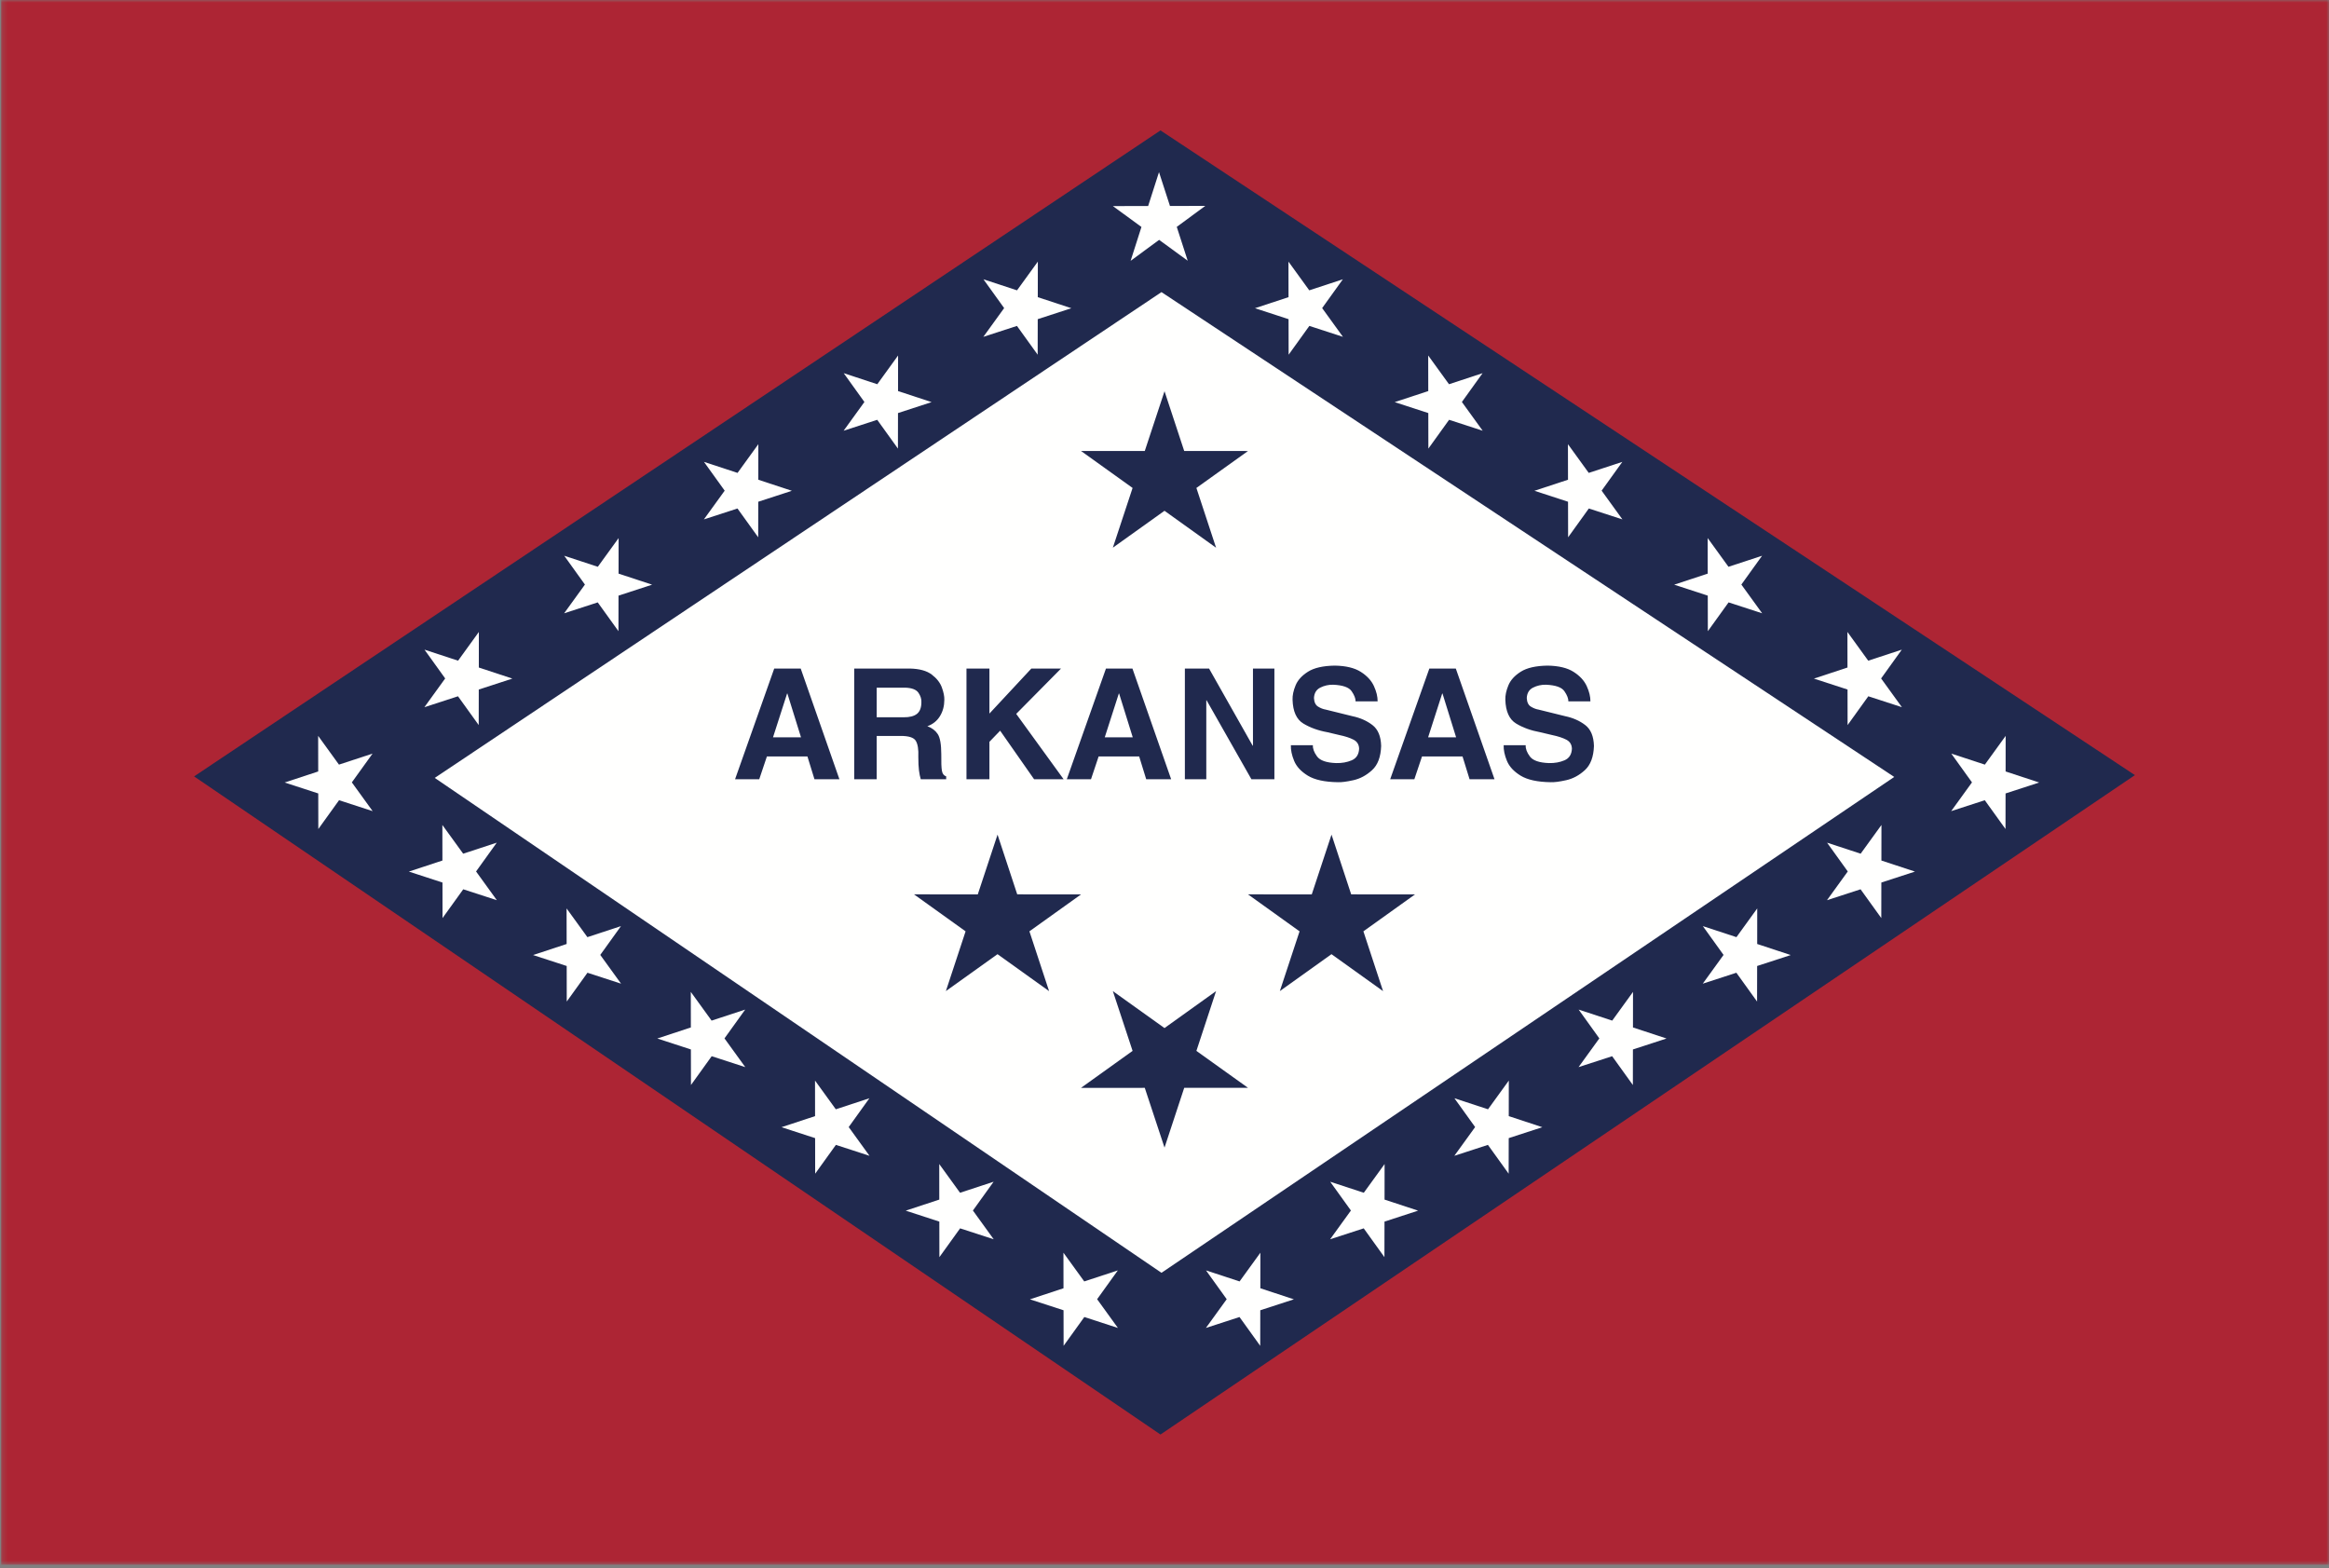 <svg width="450" height="303" viewBox="0 0 450 303" fill="none" xmlns="http://www.w3.org/2000/svg">
<rect x="0" y="0" width="450" height="303" fill="#808080" stroke="none"/>
<g clip-path="url(#clip0)">
<mask id="mask0" mask-type="alpha" maskUnits="userSpaceOnUse" x="0" y="0" width="451" height="303">
<path d="M0.211 0H450V302.344H0.211V0Z" fill="white"/>
</mask>
<g mask="url(#mask0)">
<path fill-rule="evenodd" clip-rule="evenodd" d="M0.211 302.344H450V0H0.211V302.344Z" fill="#AD2534"/>
</g>
<path fill-rule="evenodd" clip-rule="evenodd" d="M37.501 150.001L224.223 277.151L412.499 149.755L224.223 25.196L37.501 150.001Z" fill="#20294E"/>
<path fill-rule="evenodd" clip-rule="evenodd" d="M83.999 150.294L224.417 245.908L365.998 150.107L224.417 56.437L83.999 150.294Z" fill="#FFFFFE"/>
<path fill-rule="evenodd" clip-rule="evenodd" d="M290.531 143.972C290.5 144.893 290.71 145.906 291.164 147.002C291.614 148.103 292.5 149.052 293.811 149.861C295.126 150.662 297.056 151.084 299.609 151.123C300.298 151.154 301.296 151.028 302.604 150.736C303.912 150.448 305.118 149.801 306.218 148.795C307.318 147.793 307.905 146.233 307.976 144.12C307.923 142.242 307.361 140.896 306.281 140.073C305.202 139.25 303.915 138.681 302.418 138.368L297.243 137.088C296.761 137.008 296.276 136.818 295.787 136.519C295.298 136.22 295.031 135.665 294.996 134.852C295.045 133.9 295.45 133.232 296.209 132.849C296.972 132.462 297.798 132.275 298.691 132.29C300.558 132.367 301.75 132.785 302.27 133.545C302.79 134.304 303.047 134.958 303.036 135.51H307.294C307.304 134.599 307.065 133.611 306.58 132.553C306.095 131.492 305.251 130.577 304.045 129.808C302.843 129.038 301.166 128.633 299.014 128.598C296.747 128.633 295.021 129.027 293.839 129.776C292.658 130.521 291.857 131.404 291.442 132.416C291.023 133.429 290.83 134.35 290.855 135.183C290.925 137.454 291.618 138.99 292.939 139.788C294.265 140.59 295.815 141.149 297.598 141.469L299.872 142.007C301.018 142.246 301.939 142.545 302.639 142.907C303.339 143.269 303.697 143.852 303.718 144.658C303.666 145.761 303.187 146.507 302.287 146.893C301.387 147.277 300.385 147.452 299.282 147.428C297.401 147.361 296.174 146.932 295.594 146.148C295.014 145.364 294.746 144.636 294.789 143.972H290.531ZM278.655 133.991H278.715L281.345 142.453H275.934L278.655 133.991ZM274.753 146.148H282.586L283.946 150.557H288.766L281.285 129.164H276.173L268.604 150.557H273.273L274.753 146.148ZM249.416 143.972C249.384 144.893 249.595 145.906 250.049 147.002C250.499 148.103 251.381 149.052 252.696 149.861C254.011 150.662 255.941 151.084 258.493 151.123C259.182 151.154 260.181 151.028 261.489 150.736C262.8 150.448 264.002 149.801 265.103 148.795C266.207 147.793 266.79 146.233 266.86 144.12C266.811 142.242 266.245 140.896 265.166 140.073C264.09 139.25 262.8 138.681 261.302 138.368L256.127 137.088C255.646 137.008 255.161 136.818 254.672 136.519C254.183 136.22 253.919 135.665 253.881 134.852C253.93 133.9 254.334 133.232 255.097 132.849C255.857 132.462 256.686 132.275 257.576 132.29C259.443 132.367 260.638 132.785 261.158 133.545C261.678 134.304 261.932 134.958 261.921 135.51H266.178C266.189 134.599 265.95 133.611 265.465 132.553C264.98 131.492 264.136 130.577 262.934 129.808C261.728 129.038 260.051 128.633 257.899 128.598C255.632 128.633 253.905 129.027 252.724 129.776C251.543 130.521 250.741 131.404 250.327 132.416C249.908 133.429 249.715 134.35 249.743 135.183C249.81 137.454 250.502 138.99 251.824 139.788C253.15 140.59 254.7 141.149 256.482 141.469L258.76 142.007C259.903 142.246 260.824 142.545 261.524 142.907C262.223 143.269 262.582 143.852 262.603 144.658C262.55 145.761 262.072 146.507 261.172 146.893C260.272 147.277 259.27 147.452 258.166 147.428C256.285 147.361 255.059 146.932 254.478 146.148C253.902 145.364 253.631 144.636 253.673 143.972H249.416ZM242.093 144.063H242.033L233.61 129.164H228.937V150.557H233.075V135.302H233.135L241.798 150.557H246.234V129.164H242.093V144.063ZM216.176 133.991H216.232L218.865 142.453H213.455L216.176 133.991ZM212.273 146.148H220.106L221.467 150.557H226.287L218.805 129.164H213.69L206.121 150.557H210.797L212.273 146.148ZM191.173 143.318L193.243 141.17L199.807 150.557H205.513L196.348 137.922L205.01 129.164H199.273L191.173 137.862V129.164H186.739V150.557H191.173V143.318ZM169.393 138.579V132.859H174.92C176.189 132.905 177.033 133.228 177.451 133.833C177.866 134.438 178.059 135.046 178.028 135.658C178.028 136.705 177.743 137.458 177.177 137.915C176.607 138.368 175.75 138.59 174.596 138.579H169.393ZM165.048 150.557H169.393V142.183H173.974C175.556 142.172 176.541 142.481 176.938 143.114C177.328 143.75 177.497 144.791 177.434 146.236C177.437 147.319 177.476 148.187 177.56 148.845C177.644 149.499 177.761 150.072 177.908 150.557H182.816V149.991C182.362 149.854 182.088 149.488 181.99 148.901C181.888 148.31 181.849 147.256 181.87 145.73C181.867 143.807 181.638 142.499 181.178 141.81C180.721 141.124 180.053 140.622 179.181 140.309C180.236 139.929 181.044 139.286 181.607 138.372C182.169 137.465 182.454 136.41 182.461 135.211C182.482 134.554 182.324 133.759 181.983 132.824C181.642 131.885 180.988 131.052 180.021 130.321C179.054 129.59 177.641 129.203 175.781 129.164H165.048V150.557ZM152.079 133.991H152.135L154.768 142.453H149.358L152.079 133.991ZM148.177 146.148H156.009L157.37 150.557H162.19L154.709 129.164H149.593L142.024 150.557H146.696L148.177 146.148Z" fill="#20294E"/>
<path fill-rule="evenodd" clip-rule="evenodd" d="M234.964 191.485L225 198.622L215.023 191.488L218.834 203.034L208.867 210.177L221.189 210.174L225.004 221.719L228.808 210.174L241.134 210.167L231.163 203.034L234.964 191.485Z" fill="#20294E"/>
<path fill-rule="evenodd" clip-rule="evenodd" d="M202.701 191.486L192.734 184.349L182.76 191.479L186.568 179.937L176.604 172.793L188.923 172.797L192.741 161.251L196.545 172.793L208.867 172.804L198.9 179.933L202.701 191.486Z" fill="#20294E"/>
<path fill-rule="evenodd" clip-rule="evenodd" d="M267.23 191.486L257.263 184.349L247.286 191.479L251.097 179.937L241.134 172.793L253.453 172.797L257.271 161.251L261.071 172.793L273.397 172.804L263.43 179.933L267.23 191.486Z" fill="#20294E"/>
<path fill-rule="evenodd" clip-rule="evenodd" d="M234.964 105.82L225 98.684L215.023 105.813L218.834 94.272L208.867 87.128L221.189 87.131L225.004 75.586L228.808 87.131L241.134 87.138L231.163 94.272L234.964 105.82Z" fill="#20294E"/>
<path fill-rule="evenodd" clip-rule="evenodd" d="M226.055 39.79L223.938 33.258L221.84 39.8L215.026 39.815L220.546 43.85L218.454 50.393L223.963 46.343L229.483 50.372L227.37 43.833L232.875 39.783L226.055 39.79Z" fill="#FFFFFE"/>
<path fill-rule="evenodd" clip-rule="evenodd" d="M215.983 245.443L209.493 247.573L205.474 242.025L205.485 248.895L198.999 251.032L205.492 253.145L205.506 260.015L209.51 254.45L216 256.563L211.982 251.008L215.983 245.443Z" fill="#FFFFFE"/>
<path fill-rule="evenodd" clip-rule="evenodd" d="M243.528 242.025L239.506 247.573L233.02 245.443L237.02 251.008L232.999 256.563L239.492 254.45L243.496 260.015L243.507 253.145L250 251.032L243.517 248.895L243.528 242.025Z" fill="#FFFFFE"/>
<path fill-rule="evenodd" clip-rule="evenodd" d="M356.973 133.218L356.984 140.087L360.988 134.522L367.478 136.631L363.46 131.077L367.457 125.515L360.971 127.645L356.952 122.094L356.963 128.967L350.477 131.105L356.973 133.218Z" fill="#FFFFFE"/>
<path fill-rule="evenodd" clip-rule="evenodd" d="M329.969 115.076L329.983 121.946L333.988 116.381L340.478 118.49L336.459 112.939L340.46 107.374L333.97 109.504L329.952 103.957L329.959 110.826L323.479 112.96L329.969 115.076Z" fill="#FFFFFE"/>
<path fill-rule="evenodd" clip-rule="evenodd" d="M313.478 100.35L309.46 94.796L313.461 89.234L306.971 91.365L302.952 85.817L302.963 92.686L296.477 94.82L302.97 96.937L302.984 103.806L306.988 98.241L313.478 100.35Z" fill="#FFFFFE"/>
<path fill-rule="evenodd" clip-rule="evenodd" d="M282.46 77.664L286.457 72.099L279.971 74.233L275.952 68.682L275.963 75.555L269.477 77.689L275.97 79.805L275.984 86.671L279.988 81.106L286.478 83.219L282.46 77.664Z" fill="#FFFFFE"/>
<path fill-rule="evenodd" clip-rule="evenodd" d="M255.46 59.523L259.46 53.961L252.971 56.092L248.952 50.544L248.963 57.413L242.48 59.547L248.97 61.664L248.984 68.53L252.985 62.968L259.478 65.078L255.46 59.523Z" fill="#FFFFFE"/>
<path fill-rule="evenodd" clip-rule="evenodd" d="M95.98 162.805L89.494 164.935L85.472 159.384L85.482 166.257L78.999 168.391L85.493 170.508L85.503 177.374L89.508 171.812L96.001 173.921L91.983 168.367L95.98 162.805Z" fill="#FFFFFE"/>
<path fill-rule="evenodd" clip-rule="evenodd" d="M119.982 178.927L113.495 181.058L109.473 175.51L109.484 182.38L103.001 184.517L109.495 186.63L109.505 193.5L113.509 187.934L119.999 190.047L115.981 184.493L119.982 178.927Z" fill="#FFFFFE"/>
<path fill-rule="evenodd" clip-rule="evenodd" d="M143.982 195.053L137.493 197.184L133.474 191.636L133.485 198.506L127.002 200.64L133.492 202.756L133.506 209.626L137.51 204.06L144 206.17L139.982 200.619L143.982 195.053Z" fill="#FFFFFE"/>
<path fill-rule="evenodd" clip-rule="evenodd" d="M167.981 212.185L161.494 214.316L157.476 208.768L157.483 215.638L151 217.775L157.494 219.888L157.504 226.758L161.508 221.192L168.002 223.305L163.983 217.75L167.981 212.185Z" fill="#FFFFFE"/>
<path fill-rule="evenodd" clip-rule="evenodd" d="M191.981 228.312L185.495 230.443L181.477 224.895L181.484 231.765L175.001 233.899L181.494 236.015L181.505 242.884L185.509 237.319L191.999 239.429L187.981 233.874L191.981 228.312Z" fill="#FFFFFE"/>
<path fill-rule="evenodd" clip-rule="evenodd" d="M71.983 145.596L65.493 147.726L61.474 142.175L61.485 149.048L55.002 151.182L61.492 153.295L61.506 160.168L65.51 154.603L72 156.712L67.982 151.158L71.983 145.596Z" fill="#FFFFFE"/>
<path fill-rule="evenodd" clip-rule="evenodd" d="M92.524 122.094L88.506 127.645L82.02 125.515L86.017 131.077L81.999 136.631L88.492 134.522L92.496 140.087L92.507 133.218L99 131.105L92.517 128.967L92.524 122.094Z" fill="#FFFFFE"/>
<path fill-rule="evenodd" clip-rule="evenodd" d="M119.528 103.957L115.506 109.504L109.02 107.374L113.017 112.939L108.999 118.49L115.492 116.381L119.497 121.946L119.507 115.076L126.001 112.96L119.518 110.826L119.528 103.957Z" fill="#FFFFFE"/>
<path fill-rule="evenodd" clip-rule="evenodd" d="M146.517 92.686L146.524 85.817L142.506 91.365L136.02 89.234L140.021 94.796L136.002 100.35L142.492 98.241L146.496 103.806L146.507 96.937L153 94.82L146.517 92.686Z" fill="#FFFFFE"/>
<path fill-rule="evenodd" clip-rule="evenodd" d="M173.517 75.555L173.524 68.682L169.506 74.233L163.02 72.099L167.017 77.664L162.999 83.219L169.492 81.106L173.496 86.671L173.507 79.805L180 77.689L173.517 75.555Z" fill="#FFFFFE"/>
<path fill-rule="evenodd" clip-rule="evenodd" d="M200.507 61.664L207 59.547L200.517 57.413L200.528 50.544L196.506 56.092L190.019 53.961L194.017 59.523L189.998 65.078L196.492 62.968L200.496 68.53L200.507 61.664Z" fill="#FFFFFE"/>
<path fill-rule="evenodd" clip-rule="evenodd" d="M387.517 149.048L387.524 142.175L383.506 147.726L377.02 145.596L381.017 151.158L376.999 156.712L383.492 154.603L387.496 160.168L387.507 153.295L394 151.182L387.517 149.048Z" fill="#FFFFFE"/>
<path fill-rule="evenodd" clip-rule="evenodd" d="M363.527 159.384L359.508 164.935L353.019 162.805L357.019 168.367L353.001 173.921L359.491 171.812L363.495 177.374L363.506 170.508L370.003 168.391L363.516 166.257L363.527 159.384Z" fill="#FFFFFE"/>
<path fill-rule="evenodd" clip-rule="evenodd" d="M339.525 175.51L335.507 181.058L329.017 178.927L333.018 184.493L329 190.047L335.493 187.934L339.494 193.5L339.508 186.63L346.001 184.517L339.518 182.38L339.525 175.51Z" fill="#FFFFFE"/>
<path fill-rule="evenodd" clip-rule="evenodd" d="M315.524 191.636L311.506 197.184L305.02 195.053L309.017 200.619L304.999 206.17L311.492 204.06L315.496 209.626L315.507 202.756L322 200.64L315.517 198.506L315.524 191.636Z" fill="#FFFFFE"/>
<path fill-rule="evenodd" clip-rule="evenodd" d="M291.526 208.768L287.508 214.316L281.018 212.185L285.019 217.75L281 223.305L287.49 221.192L291.495 226.758L291.509 219.888L297.999 217.775L291.516 215.638L291.526 208.768Z" fill="#FFFFFE"/>
<path fill-rule="evenodd" clip-rule="evenodd" d="M267.525 224.895L263.507 230.443L257.017 228.312L261.018 233.874L257 239.429L263.493 237.319L267.494 242.884L267.508 236.015L274.001 233.899L267.518 231.765L267.525 224.895Z" fill="#FFFFFE"/>
</g>
<defs>
<clipPath id="clip0">
<rect width="450" height="302.344" fill="white"/>
</clipPath>
</defs>
</svg>
